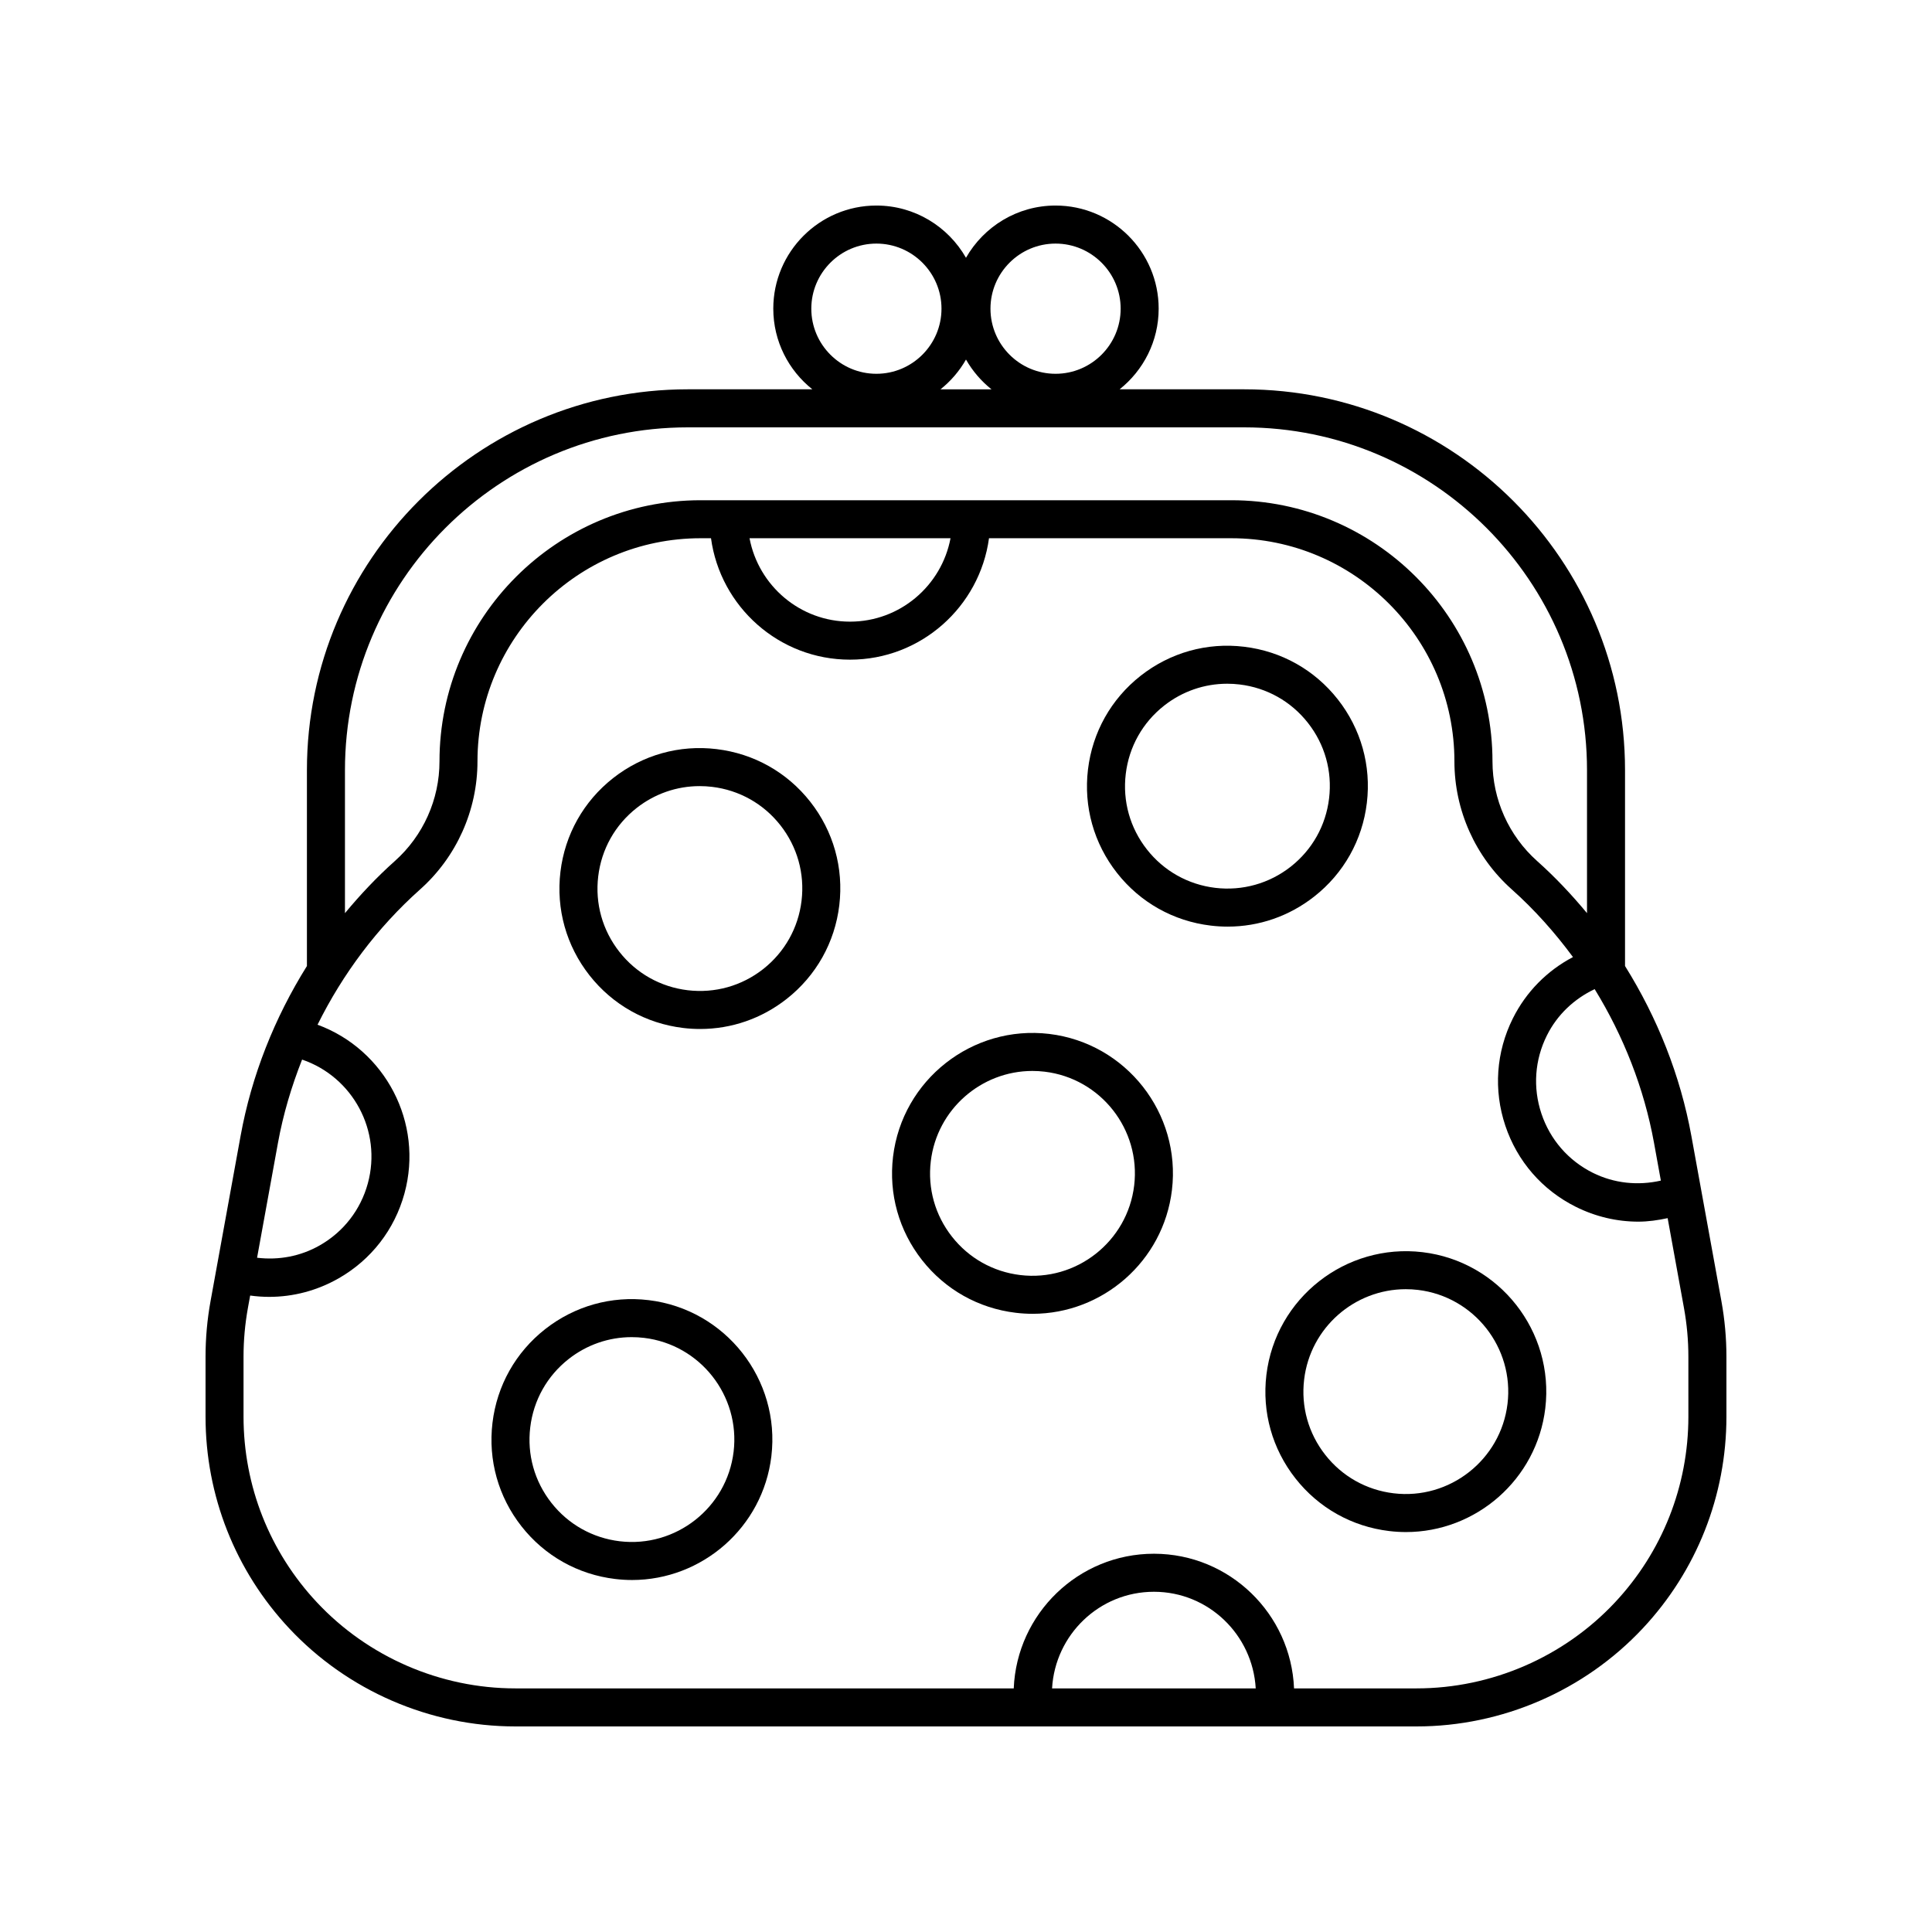 <?xml version="1.0" encoding="UTF-8"?>
<!-- Uploaded to: SVG Repo, www.svgrepo.com, Generator: SVG Repo Mixer Tools -->
<svg fill="#000000" width="800px" height="800px" version="1.1" viewBox="144 144 512 512" xmlns="http://www.w3.org/2000/svg">
 <g>
  <path d="m506.23 356.77c1.18-9.871-1.551-19.609-7.695-27.426-6.141-7.816-14.961-12.77-24.832-13.949-9.855-1.195-19.605 1.551-27.426 7.691-7.816 6.144-12.773 14.961-13.953 24.832-1.18 9.871 1.551 19.609 7.695 27.426 6.141 7.816 14.961 12.77 24.832 13.949 1.504 0.184 3.008 0.27 4.5 0.27 8.297 0 16.301-2.758 22.922-7.965 7.824-6.137 12.777-14.957 13.957-24.828zm-20.176 16.91c-5.707 4.481-12.836 6.461-20 5.609-7.199-0.863-13.633-4.477-18.109-10.176-4.481-5.699-6.477-12.801-5.609-20.004 0.859-7.195 4.473-13.629 10.168-18.109 4.832-3.797 10.672-5.805 16.719-5.805 1.086 0 2.184 0.062 3.281 0.195 7.199 0.863 13.633 4.477 18.109 10.176 4.481 5.699 6.477 12.801 5.609 20v0.004c-0.859 7.199-4.473 13.633-10.168 18.109z"/>
  <path d="m422.05 418c-20.359-2.43-38.938 12.152-41.383 32.527-1.18 9.871 1.551 19.609 7.695 27.426 6.144 7.816 14.961 12.77 24.832 13.949 1.496 0.18 2.981 0.27 4.453 0.27 18.559 0 34.668-13.914 36.93-32.793v-0.004c2.434-20.371-12.16-38.934-32.527-41.375zm22.516 40.18c-1.777 14.859-15.352 25.512-30.176 23.723-7.199-0.863-13.629-4.477-18.109-10.176-4.481-5.699-6.477-12.801-5.609-19.996 1.648-13.77 13.391-23.918 26.926-23.918 1.074 0 2.16 0.062 3.246 0.195 14.863 1.777 25.5 15.316 23.723 30.172z"/>
  <path d="m315.89 488.55c-9.844-1.195-19.605 1.551-27.426 7.691-7.816 6.144-12.773 14.961-13.953 24.832s1.551 19.609 7.695 27.426c6.141 7.816 14.961 12.77 24.832 13.949 1.496 0.18 2.981 0.27 4.453 0.27 18.562 0 34.668-13.914 36.93-32.793v-0.004c2.438-20.371-12.156-38.934-32.531-41.371zm22.523 40.176c-1.777 14.859-15.344 25.492-30.176 23.723-7.199-0.863-13.633-4.477-18.109-10.176-4.481-5.699-6.477-12.801-5.609-20.004 0.859-7.195 4.473-13.629 10.168-18.109 4.832-3.797 10.672-5.805 16.719-5.805 1.094 0 2.184 0.062 3.281 0.195 14.863 1.781 25.504 15.316 23.727 30.176z"/>
  <path d="m520.99 475.84c-20.359-2.422-38.938 12.148-41.383 32.523-1.18 9.871 1.551 19.609 7.695 27.426 6.141 7.816 14.961 12.77 24.832 13.953 1.496 0.18 2.981 0.27 4.453 0.27 18.562 0 34.668-13.914 36.93-32.793v-0.004c2.434-20.375-12.16-38.938-32.527-41.375zm22.516 40.176c-1.777 14.859-15.355 25.504-30.176 23.723-7.199-0.863-13.633-4.477-18.109-10.176-4.481-5.699-6.477-12.801-5.609-20 1.648-13.77 13.391-23.914 26.926-23.914 1.074 0 2.16 0.062 3.246 0.191 14.863 1.781 25.5 15.32 23.723 30.176z"/>
  <path d="m333.9 342.52c-9.859-1.191-19.605 1.547-27.426 7.691-7.816 6.144-12.773 14.961-13.953 24.832-1.18 9.871 1.551 19.609 7.695 27.426 6.141 7.816 14.961 12.77 24.832 13.953 1.504 0.184 3.008 0.27 4.5 0.27 8.297 0 16.301-2.758 22.922-7.965 7.816-6.144 12.773-14.965 13.953-24.832 1.18-9.871-1.551-19.609-7.695-27.426-6.137-7.812-14.957-12.766-24.828-13.949zm22.52 40.18v0.004c-0.859 7.195-4.473 13.625-10.168 18.109-5.703 4.477-12.793 6.461-20 5.609-7.199-0.863-13.633-4.477-18.109-10.176-4.481-5.699-6.477-12.801-5.609-20.004 0.859-7.195 4.473-13.629 10.168-18.109 4.832-3.797 10.672-5.805 16.719-5.805 1.094 0 2.184 0.062 3.281 0.195 7.199 0.863 13.633 4.477 18.109 10.176 4.481 5.703 6.473 12.805 5.609 20z"/>
  <path d="m601.52 503.51c0-4.902-0.449-9.844-1.328-14.688l-7.957-43.762c-2.914-16.039-9.004-31.316-17.586-45.055v-0.008-51.887c0-55.656-45.277-100.94-100.94-100.94h-33c6.293-5.012 10.348-12.723 10.348-21.375 0-15.066-12.262-27.324-27.324-27.324-10.164 0-19.031 5.59-23.738 13.844-4.711-8.254-13.578-13.844-23.742-13.844-15.066 0-27.324 12.258-27.324 27.324 0 8.652 4.055 16.363 10.348 21.375h-33c-55.66 0-100.94 45.277-100.94 100.94v51.887 0.008c-8.582 13.738-14.672 29.016-17.586 45.055l-7.957 43.762c-0.879 4.84-1.324 9.785-1.324 14.688v15.91c0 20.926 7.883 40.863 22.188 56.133 15.457 16.504 37.297 25.969 59.91 25.969h238.85c22.613 0 44.453-9.465 59.91-25.969 14.309-15.27 22.191-35.207 22.191-56.133zm-17.375-46.637c-6.078 1.375-12.379 0.746-18.039-2.074-6.484-3.238-11.32-8.809-13.617-15.688-2.297-6.875-1.781-14.234 1.461-20.719 2.738-5.481 7.203-9.676 12.652-12.266 7.652 12.457 13.094 26.258 15.727 40.73zm-160.41-248.32c9.512 0 17.25 7.738 17.25 17.25s-7.738 17.254-17.25 17.254-17.25-7.738-17.25-17.254c0-9.512 7.738-17.25 17.25-17.25zm-47.48 0c9.512 0 17.25 7.738 17.25 17.25s-7.738 17.254-17.25 17.254c-9.512 0-17.25-7.738-17.25-17.254 0.004-9.512 7.742-17.25 17.25-17.25zm23.742 30.73c1.734 3.043 4.035 5.723 6.762 7.894h-13.523c2.727-2.172 5.023-4.848 6.762-7.894zm-164.58 108.83c0-50.102 40.762-90.859 90.863-90.859h147.43c50.102 0 90.863 40.762 90.863 90.859v37.883c-4.062-4.898-8.441-9.551-13.215-13.809-7.523-6.707-11.836-16.336-11.836-26.41-0.004-38.164-31.051-69.211-69.219-69.211h-140.62c-38.164 0-69.215 31.051-69.215 69.215 0 10.074-4.316 19.699-11.836 26.406-4.773 4.258-9.152 8.906-13.215 13.809zm160.48-61.473c-2.371 12.562-13.387 22.102-26.629 22.102-13.242 0.004-24.262-9.539-26.633-22.102zm-171.84 138.16c13.453 4.586 21.223 18.934 17.418 32.824-1.914 6.992-6.434 12.82-12.734 16.41-5.106 2.91-10.875 3.969-16.613 3.281l5.539-30.457c1.379-7.574 3.582-14.938 6.391-22.059zm198.75 166.64c0.812-14.242 12.555-25.605 26.992-25.605h0.039c14.426 0.02 26.125 11.383 26.941 25.605zm168.63-72.023c0 18.359-6.914 35.848-19.465 49.246-13.562 14.477-32.723 22.777-52.559 22.777h-32.48c-0.812-19.781-17.098-35.652-37.078-35.684h-0.059c-19.992 0-36.328 15.867-37.145 35.684h-132.09c-19.836 0-38.996-8.301-52.559-22.781-12.551-13.395-19.465-30.883-19.465-49.242v-15.91c0-4.301 0.395-8.637 1.16-12.887l0.598-3.289c1.684 0.23 3.367 0.352 5.051 0.352 6.375 0 12.68-1.656 18.371-4.898 8.633-4.922 14.84-12.914 17.465-22.5 5.133-18.754-5.109-38.133-23.031-44.727 6.695-13.5 15.855-25.762 27.18-35.855 9.664-8.617 15.203-20.984 15.203-33.93 0-32.605 26.527-59.137 59.137-59.137h2.75c2.473 18.141 18.027 32.18 36.836 32.18 18.812 0 34.363-14.039 36.836-32.18h64.203c32.609 0 59.137 26.527 59.137 59.137 0 12.941 5.539 25.309 15.203 33.93 6.051 5.391 11.426 11.449 16.215 17.93-6.848 3.598-12.41 9.199-15.934 16.258-4.438 8.895-5.152 18.984-1.996 28.414 3.148 9.43 9.781 17.066 18.672 21.508 5.246 2.617 10.898 3.938 16.59 3.938 2.594 0 5.184-0.379 7.758-0.93l4.324 23.801c0.773 4.25 1.168 8.586 1.168 12.887z"/>
 </g>
</svg>